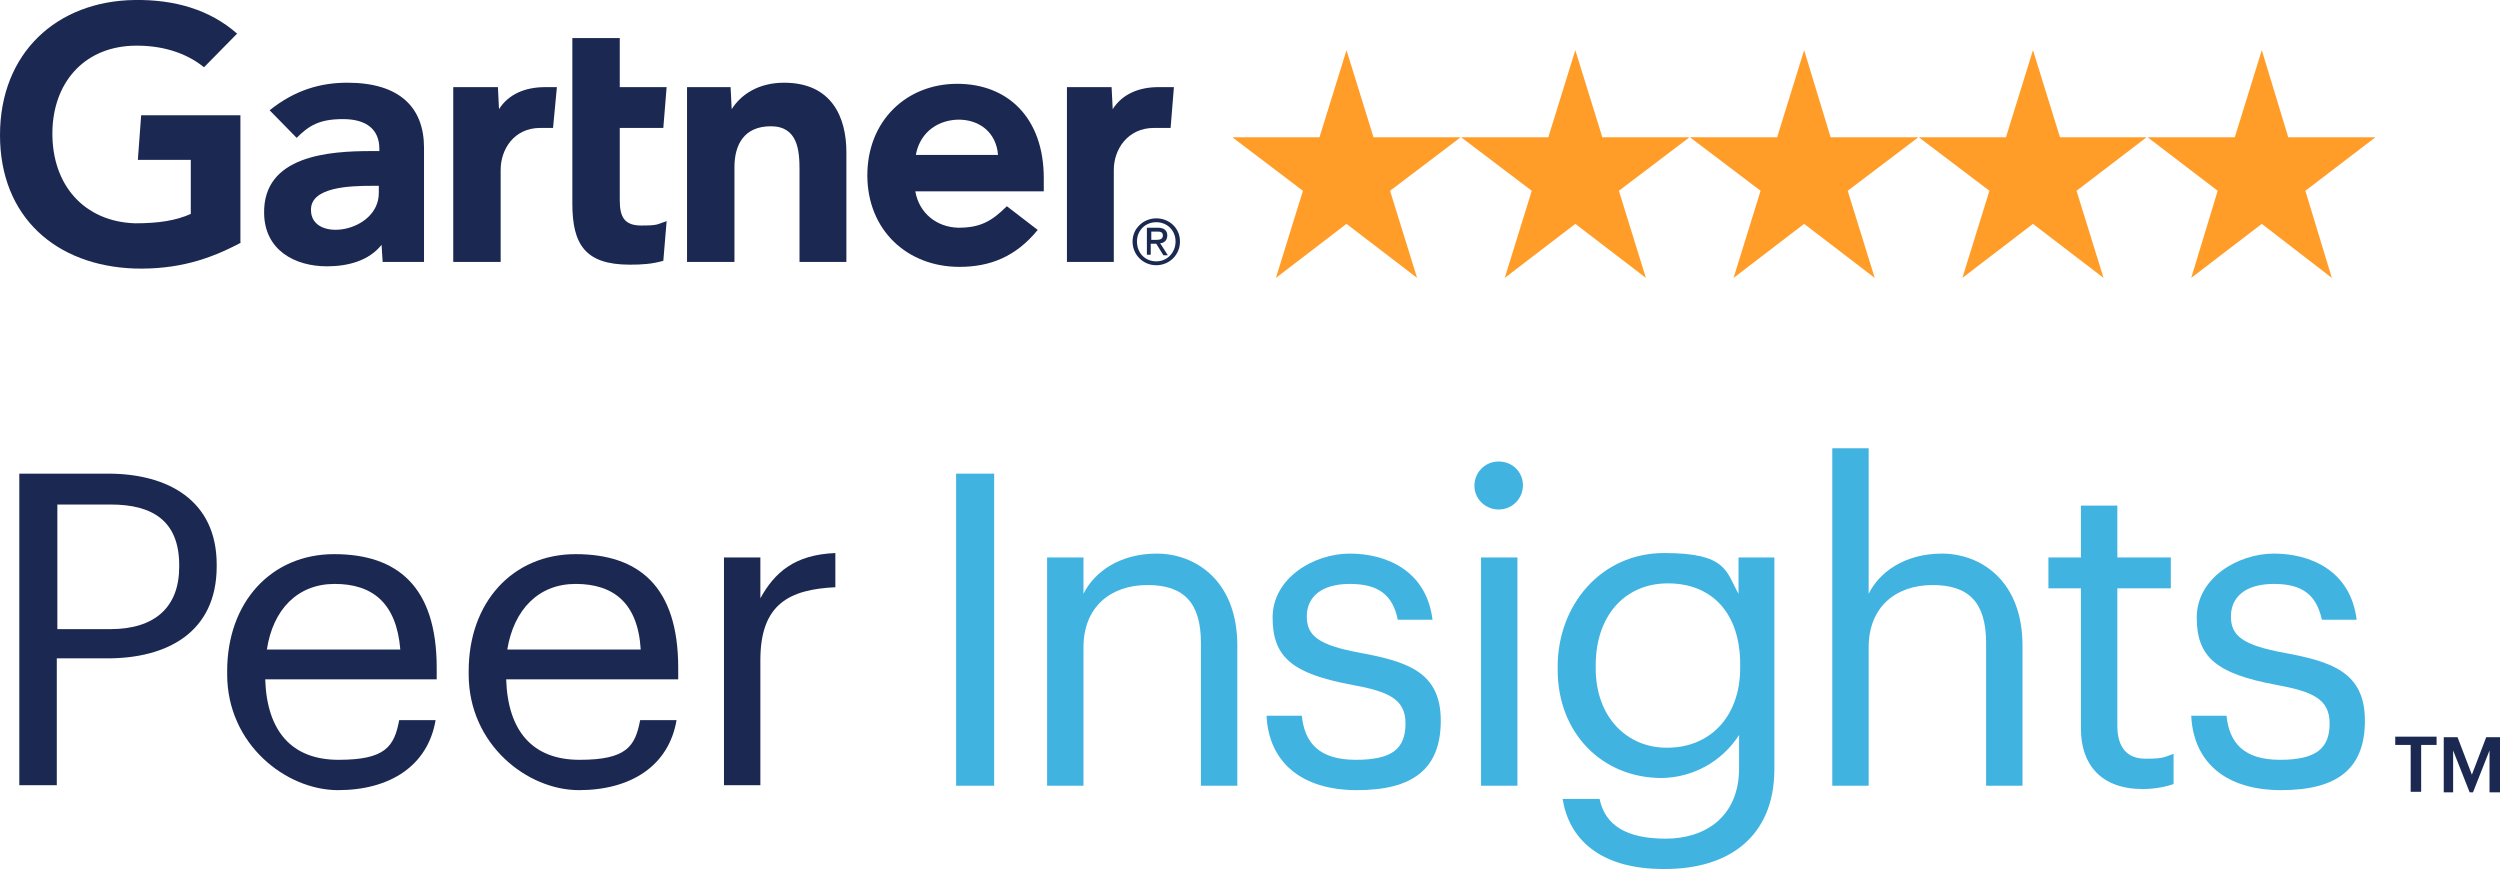 <?xml version="1.0" encoding="UTF-8"?>
<svg xmlns="http://www.w3.org/2000/svg" version="1.1" viewBox="0 0 453.4 157.6">
  <defs>
    <style>
      .cls-1 {
        fill: #1b2851;
      }

      .cls-2 {
        fill: #40b3e1;
      }

      .cls-3 {
        fill: #ff9d28;
      }
    </style>
  </defs>
  <!-- Generator: Adobe Illustrator 28.7.1, SVG Export Plug-In . SVG Version: 1.2.0 Build 142)  -->
  <g>
    <g id="Layer_1">
      <g>
        <g id="Layer_2">
          <g id="Gartner_Logo_-_New_Gartner_Blue">
            <g>
              <path class="cls-1" d="M212.9,15.8l-.6,7.4h-3c-4.8,0-7.3,3.9-7.3,7.6v16.7h-8.5V15.8h8.1l.2,4c1.7-2.7,4.7-4,8.3-4,0,0,2.8,0,2.8,0Z"/>
              <path class="cls-1" d="M153.6,47.5h-8.6v-16.7c0-3.5-.3-7.9-5.2-7.9s-6.6,3.4-6.6,7.4v17.2h-8.6V15.8h7.9l.2,4c1.7-2.7,4.9-4.8,9.5-4.8,8.6,0,11.3,6.2,11.3,12.6v19.9h.1Z"/>
              <path class="cls-1" d="M120.9,40.1l-.6,7.2c-2.1.6-3.9.7-6.1.7-8.1,0-10.4-3.7-10.4-11.1V6.9h8.6v8.9h8.5l-.6,7.4h-7.9v13.1c0,3,.8,4.6,3.9,4.6s2.8-.2,4.6-.8"/>
              <path class="cls-1" d="M101,15.8l-.7,7.4h-2.3c-4.8,0-7.2,3.9-7.2,7.6v16.7h-8.6V15.8h8.1l.2,4c1.7-2.7,4.7-4,8.4-4,0,0,2.1,0,2.1,0Z"/>
              <path class="cls-1" d="M43.7,44c-5.8,3.1-11.6,4.9-19.3,4.7C10.2,48.2,0,39.4,0,24.5S10.3.2,24.4,0c7.2-.1,13.6,1.7,18.6,6.1l-6,6.1c-3.2-2.6-7.7-4.1-13.1-3.9-8.9.4-14.3,6.9-14.4,15.7-.1,9.6,5.8,16.2,15,16.5,4.3,0,7.4-.5,10.1-1.7v-9.8h-9.6l.6-8.1h18v23.1h.1Z"/>
              <path class="cls-1" d="M181,28.1c-.3-4-3.3-6.5-7.4-6.4-4.2.2-6.9,2.9-7.5,6.4h14.9ZM189.5,34.7h-23.5c.7,4,3.9,6.5,7.8,6.6,3.9,0,6-1.1,8.8-3.9l5.6,4.3c-4,4.9-8.7,6.7-14.2,6.7-9.5,0-16.7-6.7-16.7-16.6s7.1-16.6,16.3-16.6,15.7,6.2,15.7,17.1v2.4h.2,0Z"/>
              <path class="cls-1" d="M68.7,33.7h-1.2c-4,0-11.2.2-11.1,4.4,0,6,12.3,4.1,12.3-3.1,0,0,0-1.3,0-1.3ZM76.9,26.8v20.7h-7.5l-.2-3.1c-2.3,2.9-6.1,3.9-9.9,3.9-5.8,0-11.3-2.9-11.4-9.6-.2-10.5,11.8-11.3,19.4-11.3h1.5v-.4c0-3.5-2.3-5.4-6.6-5.4s-6.2,1.2-8.4,3.4l-4.9-5c4.5-3.6,9.1-5,14.1-5,9.6,0,13.9,4.6,13.9,11.8"/>
              <path class="cls-1" d="M208.8,43.5v-1.5h1c.5,0,1.1,0,1.1.7s-.6.8-1.2.8h-.9ZM208.8,44.2h.9l1.3,2.1h.8l-1.4-2.2c.7,0,1.3-.5,1.3-1.4s-.6-1.4-1.7-1.4h-2v4.9h.7v-2h.1,0ZM209.7,48.1c2.3,0,4.3-1.8,4.3-4.3s-2-4.2-4.3-4.2-4.3,1.8-4.3,4.2,1.9,4.3,4.3,4.3M206.2,43.8c0-2,1.5-3.5,3.5-3.5s3.5,1.5,3.5,3.5-1.5,3.6-3.5,3.6-3.5-1.5-3.5-3.6"/>
            </g>
          </g>
          <g id="Layer_1-2">
            <path class="cls-1" d="M39.3,102.4v.3c0,12-9,16.7-19.8,16.7h-9.2v23H3.5v-56.5h16.1c10.8,0,19.7,4.8,19.7,16.5ZM32.5,102.8v-.3c0-8-4.8-11-12.4-11h-9.7v22.6h9.6c8.1,0,12.5-4,12.5-11.3Z"/>
            <path class="cls-1" d="M41.2,122.3v-.6c0-12.5,8-21.2,19.4-21.2s18.6,5.8,18.6,20.6v2.1h-31.1c.3,9.4,4.8,14.6,13.3,14.6s10.1-2.4,11-7.2h6.6c-1.4,8.3-8.3,12.7-17.7,12.7s-20.1-8.3-20.1-21h0ZM60.7,105.9c-6.7,0-11.2,4.6-12.3,11.9h24.2c-.7-8.5-5.1-11.9-11.9-11.9Z"/>
            <path class="cls-1" d="M85,122.3v-.6c0-12.5,8-21.2,19.4-21.2s18.6,5.8,18.6,20.6v2.1h-31.2c.3,9.4,4.8,14.6,13.3,14.6s10.1-2.4,11-7.2h6.6c-1.4,8.3-8.3,12.7-17.7,12.7s-20-8.3-20-21ZM104.4,105.9c-6.7,0-11.2,4.6-12.4,11.9h24.2c-.5-8.5-5-11.9-11.8-11.9h0Z"/>
            <path class="cls-1" d="M137.9,108.5c2.6-4.7,6.2-7.9,13.6-8.2v6.2c-8.3.4-13.6,3-13.6,13.2v22.7h-6.6v-41.3h6.6v7.4Z"/>
            <path class="cls-2" d="M180.3,142.5h-6.9v-56.6h6.9v56.6Z"/>
            <path class="cls-2" d="M196.5,107.7c1.9-3.9,6.5-7.3,13.3-7.3s14.6,4.7,14.6,16.7v25.4h-6.6v-25.9c0-7.3-3.1-10.5-9.7-10.5s-11.6,3.9-11.6,11.3v25.1h-6.6v-41.4h6.6v6.6h0Z"/>
            <path class="cls-2" d="M229.7,129.8h6.4c.5,4.9,3.1,8,9.8,8s9-2.1,9-6.6-3.2-5.8-9.7-7c-10.8-2-14.4-5-14.4-12.2s7.5-11.6,14-11.6,13.9,3,15,12h-6.3c-.9-4.5-3.5-6.5-8.7-6.5s-7.8,2.4-7.8,5.9,2.1,5.2,9.7,6.6c8.6,1.6,14.6,3.5,14.6,12.3s-5.1,12.6-15.2,12.6-16-5.1-16.4-13.5Z"/>
            <path class="cls-2" d="M267.4,88.1c0-2.4,1.9-4.4,4.4-4.4s4.4,1.9,4.4,4.3-1.9,4.4-4.4,4.4h0c-2.4,0-4.4-1.9-4.4-4.3ZM275.2,142.5h-6.6v-41.4h6.6v41.4Z"/>
            <path class="cls-2" d="M283.4,144.9h6.7c1,4.8,4.9,7.2,12,7.2s13.3-3.9,13.3-12.8v-6c-3.1,4.8-8.3,7.7-14,7.8-10.9,0-18.9-8.2-18.9-19.6v-.6c0-11.2,7.9-20.6,19.3-20.6s11.2,3.3,13.5,7.4v-6.6h6.5v38.6c-.1,12-8.2,17.9-19.8,17.9-12.1.1-17.5-5.7-18.6-12.7ZM315.6,121.1v-.6c0-9.3-5.1-14.7-13.1-14.7s-13.1,6.1-13.1,14.8v.6c0,9,5.8,14.4,12.8,14.4,7.6.1,13.4-5.3,13.4-14.5h0Z"/>
            <path class="cls-2" d="M338.9,107.7c1.9-3.9,6.5-7.3,13.3-7.3s14.6,4.7,14.6,16.7v25.4h-6.6v-25.9c0-7.3-3.1-10.5-9.7-10.5s-11.6,3.9-11.6,11.3v25.1h-6.6v-61.2h6.6v26.4h0Z"/>
            <path class="cls-2" d="M377.4,132.2v-25.5h-5.9v-5.6h5.9v-9.4h6.6v9.4h9.7v5.6h-9.7v24.9c0,4,1.8,6,5.1,6s3.5-.3,5.1-.9v5.5c-1.8.6-3.7.9-5.6.9-7.6,0-11.2-4.5-11.2-10.9Z"/>
            <path class="cls-2" d="M397.4,129.8h6.4c.5,4.9,3.1,8,9.7,8s9-2.1,9-6.6-3.2-5.8-9.7-7c-10.8-2-14.4-5-14.4-12.2s7.5-11.6,14-11.6,13.9,3,15,12h-6.3c-1-4.5-3.5-6.5-8.7-6.5s-7.8,2.4-7.8,5.9,2.1,5.2,9.7,6.6c8.6,1.6,14.6,3.5,14.6,12.3s-5.1,12.6-15.2,12.6-15.9-5.1-16.3-13.5h0Z"/>
            <path class="cls-1" d="M434.4,133.6h7.5v1.5h-2.8v8.5h-1.9v-8.5h-2.8v-1.5h0Z"/>
            <path class="cls-1" d="M448.3,140.5l2.6-6.8h2.5v10h-1.9v-7.6l-3,7.6h-.6l-3-7.6v7.6h-1.7v-10h2.5l2.6,6.8Z"/>
          </g>
        </g>
        <g>
          <polygon class="cls-3" points="249.1 24.9 244.2 9.1 239.3 24.9 223.5 24.9 236.3 34.6 231.4 50.4 244.2 40.6 257 50.4 252.1 34.6 264.9 24.9 249.1 24.9"/>
          <polygon class="cls-3" points="290.6 24.9 285.7 9.1 280.8 24.9 265 24.9 277.8 34.6 272.9 50.4 285.7 40.6 298.5 50.4 293.6 34.6 306.4 24.9 290.6 24.9"/>
          <polygon class="cls-3" points="332 24.9 327.2 9.1 322.3 24.9 306.5 24.9 319.3 34.6 314.4 50.4 327.2 40.6 340 50.4 335.1 34.6 347.9 24.9 332 24.9"/>
          <polygon class="cls-3" points="373.6 24.9 368.7 9.1 363.8 24.9 348 24.9 360.8 34.6 355.9 50.4 368.7 40.6 381.5 50.4 376.6 34.6 389.3 24.9 373.6 24.9"/>
          <polygon class="cls-3" points="410.2 9.1 405.3 24.9 389.5 24.9 402.2 34.6 397.4 50.4 410.2 40.6 422.9 50.4 418.1 34.6 430.8 24.9 415 24.9 410.2 9.1"/>
        </g>
      </g>
    </g>
  </g>
</svg>